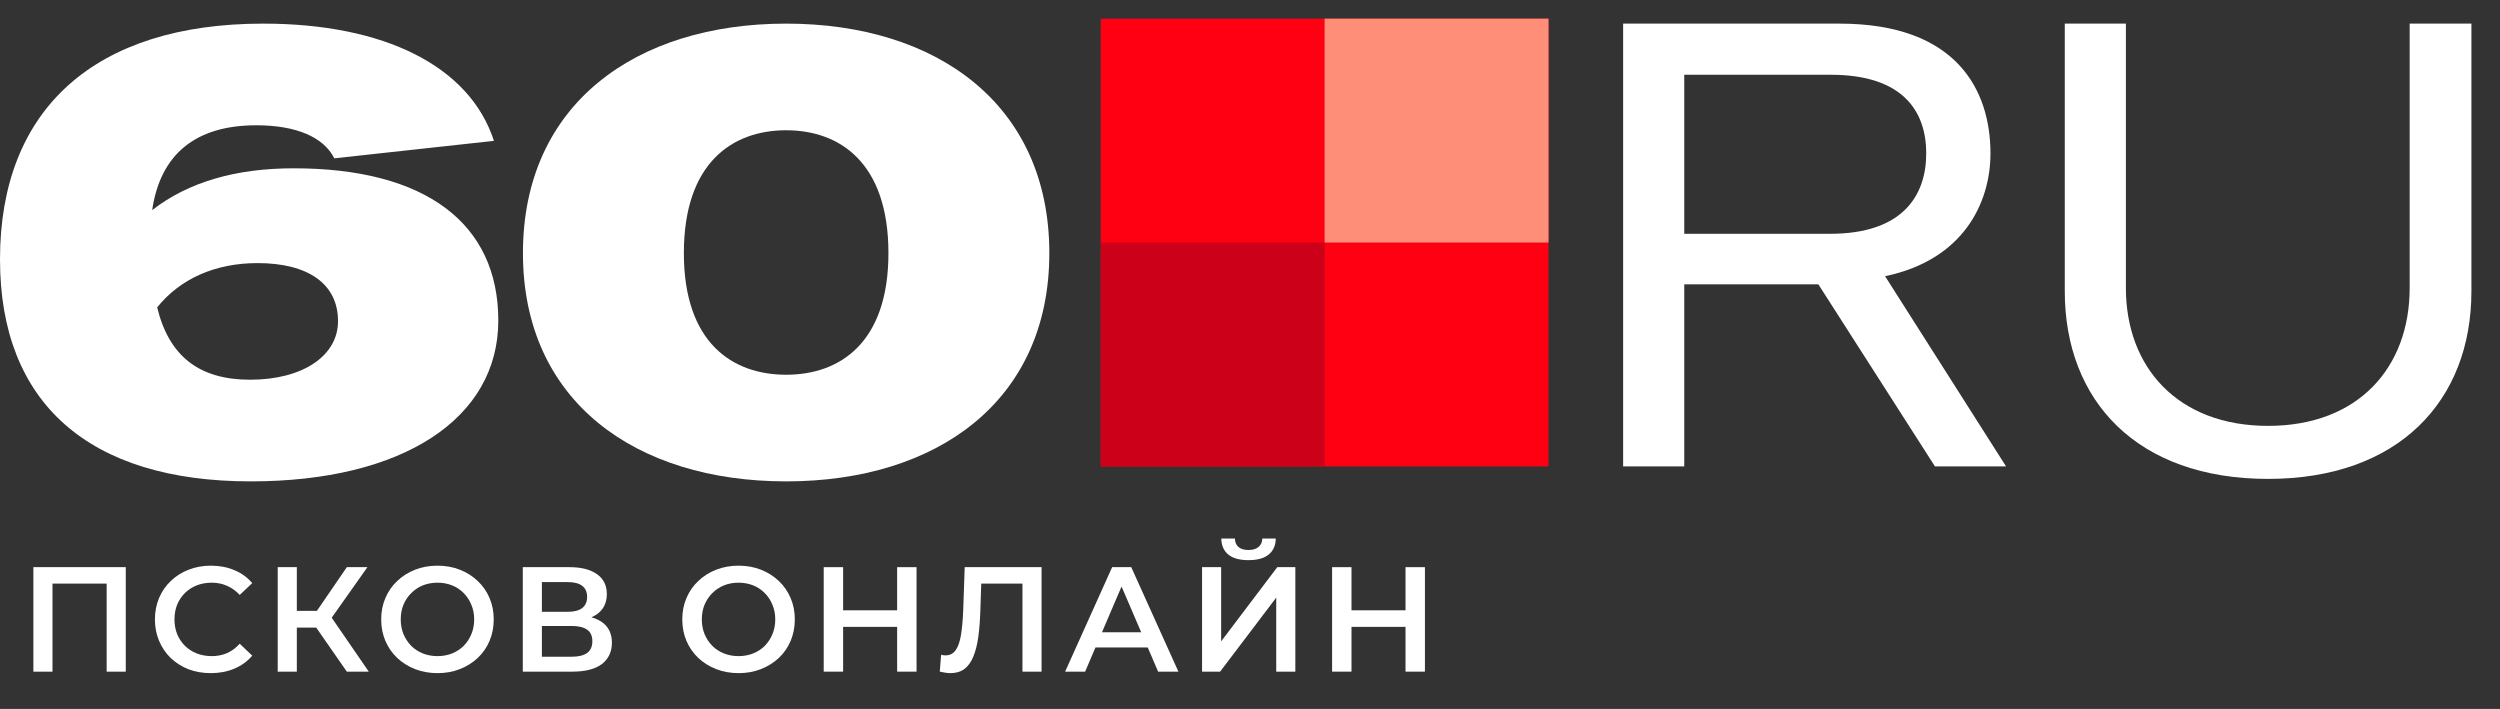 <svg width="134" height="38" viewBox="0 0 134 38" fill="none" xmlns="http://www.w3.org/2000/svg">
  <rect x="0" y="0" width="134" height="38" fill="#333333" stroke="none"/>
  <path d="M59 25L83 25L83 1L59 1L59 25Z" fill="#FF0013"></path>
  <path d="M83 1H71V13H83V1Z" fill="#FF8E78"></path>
  <path d="M59.001 25L71.001 25L71.001 13L59.001 13L59.001 25Z" fill="#CC0019"></path>
  <path
    d="M15.745 9.021C12.636 9.021 10.095 9.757 8.157 11.261C8.591 8.286 10.463 6.715 13.739 6.715C15.879 6.715 17.349 7.35 17.918 8.486L26.475 7.55C25.172 3.539 20.592 1.266 14.107 1.266C5.081 1.266 0 5.845 0 13.902C0 21.59 4.747 25.802 13.438 25.802C21.561 25.802 26.709 22.459 26.709 17.178C26.709 11.963 22.798 9.021 15.745 9.021ZM13.405 20.353C10.664 20.353 9.059 19.083 8.424 16.476C9.661 14.938 11.533 14.102 13.806 14.102C16.547 14.102 18.118 15.239 18.118 17.211C18.118 19.083 16.213 20.353 13.405 20.353Z"
    fill="white"></path>
  <path
    d="M42.137 25.802C50.194 25.802 56.244 21.523 56.244 13.567C56.244 5.578 50.194 1.266 42.137 1.266C34.081 1.266 28.03 5.578 28.03 13.567C28.03 21.523 34.081 25.802 42.137 25.802ZM42.137 20.086C39.262 20.086 36.655 18.381 36.655 13.567C36.655 8.72 39.262 6.982 42.137 6.982C45.012 6.982 47.62 8.72 47.62 13.567C47.62 18.381 45.012 20.086 42.137 20.086Z"
    fill="white"></path>
  <path
    d="M103.714 25H107.525L101.04 14.804C105.219 13.935 106.689 10.893 106.689 8.219C106.689 4.876 104.918 1.266 98.6 1.266H87V25H90.276V15.239H97.463L103.714 25ZM90.276 4.007H98.132C102.009 4.007 103.246 5.979 103.246 8.219C103.246 10.459 102.009 12.531 98.098 12.531H90.276V4.007Z"
    fill="white"></path>
  <path
    d="M110.672 1.266V15.607C110.672 21.49 114.55 25.669 121.57 25.669C128.556 25.669 132.468 21.49 132.468 15.607V1.266H129.158V15.44C129.158 19.685 126.417 22.827 121.57 22.827C116.723 22.827 113.948 19.685 113.948 15.44V1.266H110.672Z"
    fill="white"></path>
  <path
    d="M1.789 36V30.4H6.741V36H5.717V31.024L5.957 31.28H2.573L2.813 31.024V36H1.789Z"
    fill="white"></path>
  <path
    d="M11.296 36.08C10.87 36.08 10.472 36.011 10.104 35.872C9.741 35.728 9.424 35.528 9.152 35.272C8.885 35.011 8.677 34.704 8.528 34.352C8.379 34 8.304 33.616 8.304 33.2C8.304 32.784 8.379 32.4 8.528 32.048C8.677 31.696 8.888 31.392 9.16 31.136C9.432 30.875 9.749 30.675 10.112 30.536C10.475 30.392 10.872 30.32 11.304 30.32C11.763 30.32 12.181 30.4 12.56 30.56C12.939 30.715 13.259 30.947 13.52 31.256L12.848 31.888C12.646 31.669 12.419 31.507 12.168 31.4C11.918 31.288 11.646 31.232 11.352 31.232C11.059 31.232 10.79 31.28 10.544 31.376C10.304 31.472 10.094 31.608 9.912 31.784C9.736 31.96 9.597 32.168 9.496 32.408C9.4 32.648 9.352 32.912 9.352 33.2C9.352 33.488 9.4 33.752 9.496 33.992C9.597 34.232 9.736 34.44 9.912 34.616C10.094 34.792 10.304 34.928 10.544 35.024C10.79 35.12 11.059 35.168 11.352 35.168C11.646 35.168 11.918 35.115 12.168 35.008C12.419 34.896 12.646 34.728 12.848 34.504L13.52 35.144C13.259 35.448 12.939 35.68 12.56 35.84C12.181 36 11.76 36.08 11.296 36.08Z"
    fill="white"></path>
  <path
    d="M18.59 36L16.694 33.272L17.534 32.752L19.766 36H18.59ZM14.886 36V30.4H15.91V36H14.886ZM15.598 33.64V32.744H17.486V33.64H15.598ZM17.63 33.32L16.678 33.192L18.59 30.4H19.694L17.63 33.32Z"
    fill="white"></path>
  <path
    d="M23.456 36.08C23.019 36.08 22.616 36.008 22.248 35.864C21.88 35.72 21.56 35.52 21.288 35.264C21.016 35.003 20.805 34.699 20.656 34.352C20.507 34 20.432 33.616 20.432 33.2C20.432 32.784 20.507 32.403 20.656 32.056C20.805 31.704 21.016 31.4 21.288 31.144C21.56 30.883 21.88 30.68 22.248 30.536C22.616 30.392 23.016 30.32 23.448 30.32C23.885 30.32 24.285 30.392 24.648 30.536C25.016 30.68 25.336 30.883 25.608 31.144C25.88 31.4 26.091 31.704 26.24 32.056C26.389 32.403 26.464 32.784 26.464 33.2C26.464 33.616 26.389 34 26.24 34.352C26.091 34.704 25.88 35.008 25.608 35.264C25.336 35.52 25.016 35.72 24.648 35.864C24.285 36.008 23.888 36.08 23.456 36.08ZM23.448 35.168C23.731 35.168 23.992 35.12 24.232 35.024C24.472 34.928 24.68 34.792 24.856 34.616C25.032 34.435 25.168 34.227 25.264 33.992C25.365 33.752 25.416 33.488 25.416 33.2C25.416 32.912 25.365 32.651 25.264 32.416C25.168 32.176 25.032 31.968 24.856 31.792C24.68 31.611 24.472 31.472 24.232 31.376C23.992 31.28 23.731 31.232 23.448 31.232C23.165 31.232 22.904 31.28 22.664 31.376C22.429 31.472 22.221 31.611 22.04 31.792C21.864 31.968 21.725 32.176 21.624 32.416C21.528 32.651 21.48 32.912 21.48 33.2C21.48 33.483 21.528 33.744 21.624 33.984C21.725 34.224 21.864 34.435 22.04 34.616C22.216 34.792 22.424 34.928 22.664 35.024C22.904 35.12 23.165 35.168 23.448 35.168Z"
    fill="white"></path>
  <path
    d="M28.022 36V30.4H30.526C31.155 30.4 31.646 30.525 31.998 30.776C32.35 31.021 32.526 31.376 32.526 31.84C32.526 32.299 32.358 32.653 32.022 32.904C31.686 33.149 31.243 33.272 30.694 33.272L30.838 32.984C31.462 32.984 31.945 33.109 32.286 33.36C32.627 33.611 32.798 33.973 32.798 34.448C32.798 34.933 32.619 35.315 32.262 35.592C31.904 35.864 31.377 36 30.678 36H28.022ZM29.046 35.2H30.646C31.009 35.2 31.283 35.133 31.47 35C31.657 34.861 31.75 34.651 31.75 34.368C31.75 34.085 31.657 33.88 31.47 33.752C31.283 33.619 31.009 33.552 30.646 33.552H29.046V35.2ZM29.046 32.792H30.438C30.774 32.792 31.03 32.725 31.206 32.592C31.382 32.453 31.47 32.256 31.47 32C31.47 31.733 31.382 31.533 31.206 31.4C31.03 31.267 30.774 31.2 30.438 31.2H29.046V32.792Z"
    fill="white"></path>
  <path
    d="M39.594 36.08C39.156 36.08 38.754 36.008 38.386 35.864C38.018 35.72 37.698 35.52 37.426 35.264C37.154 35.003 36.943 34.699 36.794 34.352C36.644 34 36.57 33.616 36.57 33.2C36.57 32.784 36.644 32.403 36.794 32.056C36.943 31.704 37.154 31.4 37.426 31.144C37.698 30.883 38.018 30.68 38.386 30.536C38.754 30.392 39.154 30.32 39.586 30.32C40.023 30.32 40.423 30.392 40.786 30.536C41.154 30.68 41.474 30.883 41.746 31.144C42.018 31.4 42.228 31.704 42.378 32.056C42.527 32.403 42.602 32.784 42.602 33.2C42.602 33.616 42.527 34 42.378 34.352C42.228 34.704 42.018 35.008 41.746 35.264C41.474 35.52 41.154 35.72 40.786 35.864C40.423 36.008 40.026 36.08 39.594 36.08ZM39.586 35.168C39.868 35.168 40.13 35.12 40.37 35.024C40.61 34.928 40.818 34.792 40.994 34.616C41.17 34.435 41.306 34.227 41.402 33.992C41.503 33.752 41.554 33.488 41.554 33.2C41.554 32.912 41.503 32.651 41.402 32.416C41.306 32.176 41.17 31.968 40.994 31.792C40.818 31.611 40.61 31.472 40.37 31.376C40.13 31.28 39.868 31.232 39.586 31.232C39.303 31.232 39.042 31.28 38.802 31.376C38.567 31.472 38.359 31.611 38.178 31.792C38.002 31.968 37.863 32.176 37.762 32.416C37.666 32.651 37.618 32.912 37.618 33.2C37.618 33.483 37.666 33.744 37.762 33.984C37.863 34.224 38.002 34.435 38.178 34.616C38.354 34.792 38.562 34.928 38.802 35.024C39.042 35.12 39.303 35.168 39.586 35.168Z"
    fill="white"></path>
  <path
    d="M48.087 30.4H49.127V36H48.087V30.4ZM45.191 36H44.151V30.4H45.191V36ZM48.167 33.6H45.103V32.712H48.167V33.6Z"
    fill="white"></path>
  <path
    d="M50.94 36.08C50.849 36.08 50.758 36.072 50.668 36.056C50.577 36.04 50.478 36.021 50.372 36L50.444 35.096C50.518 35.117 50.598 35.128 50.684 35.128C50.908 35.128 51.086 35.037 51.22 34.856C51.353 34.669 51.449 34.397 51.508 34.04C51.566 33.683 51.606 33.243 51.628 32.72L51.708 30.4H55.828V36H54.804V31.024L55.044 31.28H52.38L52.604 31.016L52.548 32.68C52.532 33.235 52.494 33.723 52.436 34.144C52.377 34.565 52.286 34.92 52.164 35.208C52.046 35.491 51.889 35.707 51.692 35.856C51.494 36.005 51.244 36.08 50.94 36.08Z"
    fill="white"></path>
  <path
    d="M57.091 36L59.611 30.4H60.635L63.163 36H62.075L59.907 30.952H60.323L58.163 36H57.091ZM58.251 34.704L58.531 33.888H61.555L61.835 34.704H58.251Z"
    fill="white"></path>
  <path
    d="M64.43 36V30.4H65.454V34.376L68.462 30.4H69.43V36H68.406V32.032L65.398 36H64.43ZM66.918 30.024C66.438 30.024 66.075 29.923 65.83 29.72C65.59 29.517 65.467 29.232 65.462 28.864H66.19C66.195 29.061 66.259 29.213 66.382 29.32C66.51 29.427 66.688 29.48 66.918 29.48C67.147 29.48 67.326 29.427 67.454 29.32C67.587 29.213 67.656 29.061 67.662 28.864H68.382C68.376 29.232 68.251 29.517 68.006 29.72C67.76 29.923 67.398 30.024 66.918 30.024Z"
    fill="white"></path>
  <path
    d="M75.336 30.4H76.376V36H75.336V30.4ZM72.44 36H71.4V30.4H72.44V36ZM75.416 33.6H72.352V32.712H75.416V33.6Z"
    fill="white"></path>
</svg>
